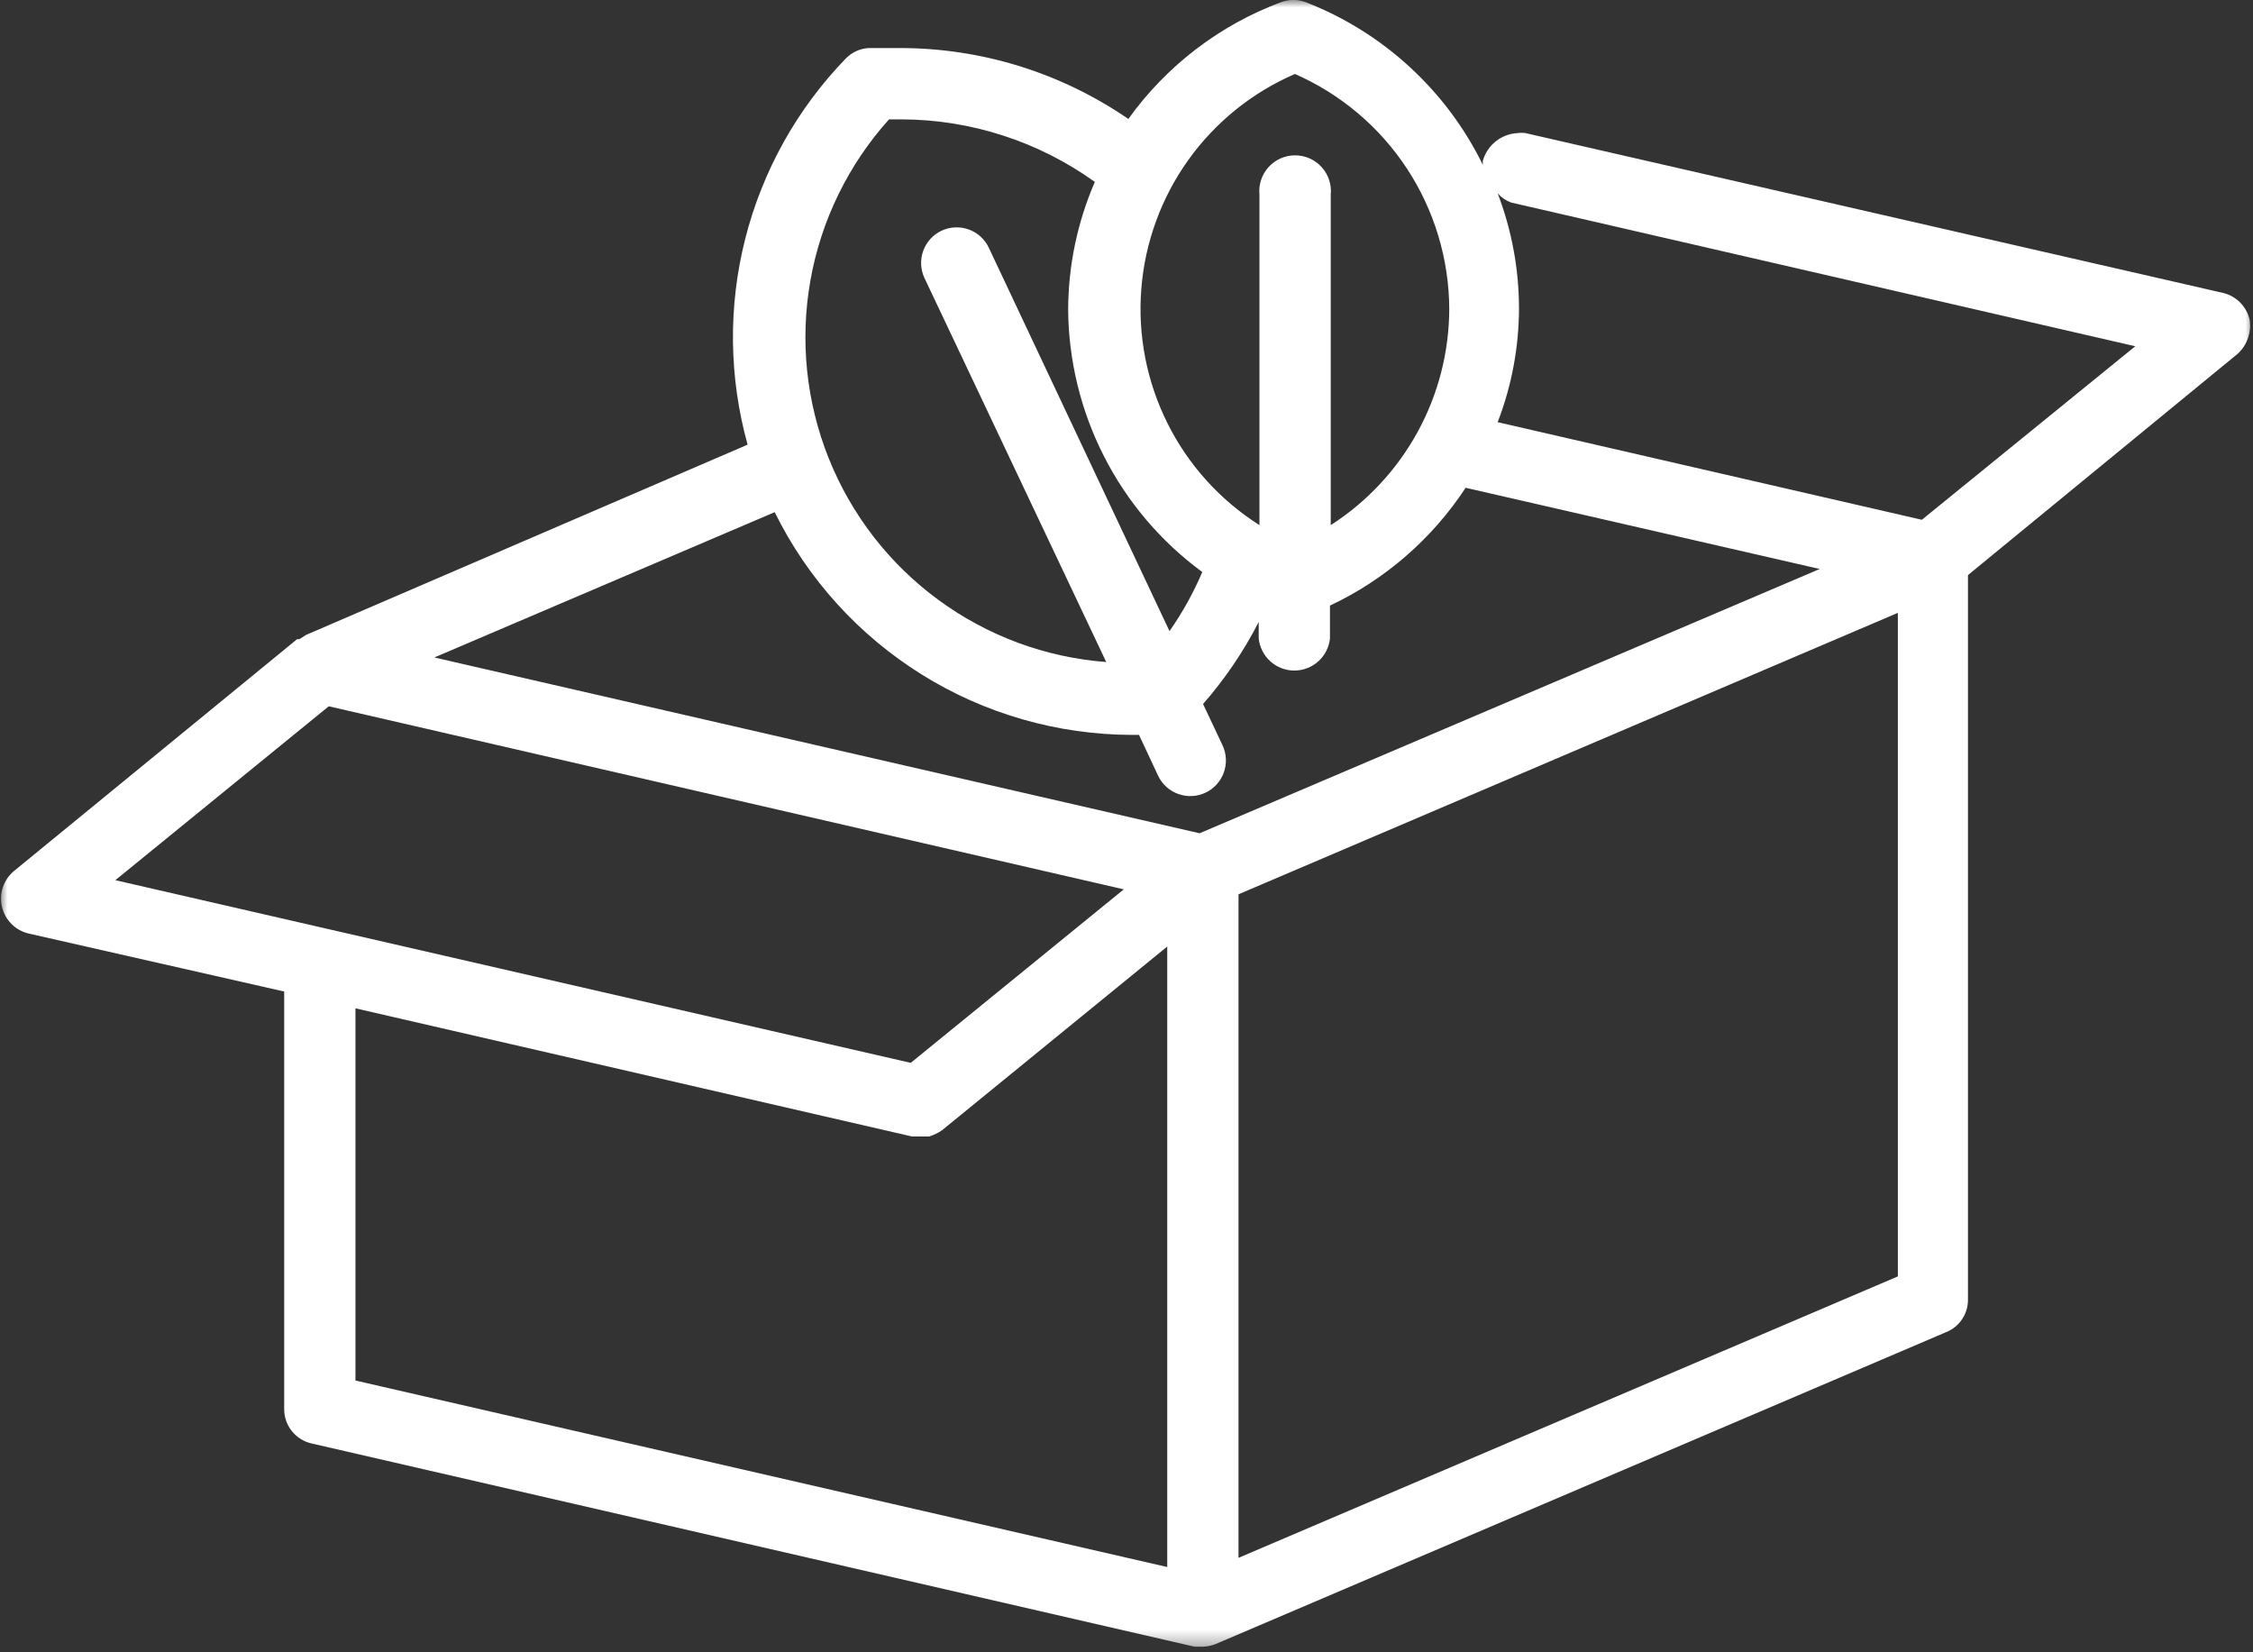 <svg width="150" height="110" viewBox="0 0 150 110" fill="none" xmlns="http://www.w3.org/2000/svg">
<rect x="0" y="0" width="150" height="110" fill="#333333" stroke="none"/>
<mask id="mask0_903_1324" style="mask-type:luminance" maskUnits="userSpaceOnUse" x="0" y="0" width="150" height="110">
<path d="M0 0H150V109.68H0V0Z" fill="white"/>
</mask>
<g mask="url(#mask0_903_1324)">
<path d="M149.774 21.276C149.724 21.059 149.644 20.855 149.536 20.661C149.428 20.467 149.296 20.29 149.139 20.134C148.983 19.977 148.807 19.845 148.612 19.737C148.42 19.628 148.214 19.549 147.999 19.499L101.564 8.861C101.386 8.836 101.209 8.836 101.031 8.861C100.766 8.875 100.508 8.929 100.26 9.024C100.012 9.118 99.785 9.249 99.578 9.415C99.371 9.582 99.195 9.776 99.048 9.996C98.902 10.219 98.793 10.458 98.721 10.713V10.968C98.119 9.74 97.407 8.578 96.59 7.483C95.77 6.388 94.856 5.379 93.851 4.454C92.844 3.528 91.76 2.704 90.6 1.981C89.439 1.258 88.222 0.648 86.948 0.151C86.39 -0.057 85.832 -0.057 85.274 0.151C83.234 0.914 81.35 1.957 79.62 3.28C77.892 4.604 76.392 6.151 75.124 7.92C74.011 7.155 72.845 6.478 71.629 5.887C70.415 5.298 69.162 4.803 67.871 4.402C66.579 4.002 65.267 3.701 63.931 3.499C62.594 3.297 61.251 3.197 59.899 3.199C59.189 3.199 58.504 3.199 57.794 3.199C57.206 3.251 56.708 3.488 56.297 3.91C55.492 4.741 54.745 5.622 54.054 6.551C53.364 7.48 52.737 8.451 52.174 9.461C51.609 10.473 51.115 11.516 50.687 12.592C50.258 13.667 49.902 14.766 49.618 15.889C49.333 17.01 49.122 18.146 48.985 19.295C48.848 20.444 48.786 21.598 48.799 22.755C48.814 23.914 48.902 25.064 49.065 26.212C49.228 27.358 49.465 28.489 49.775 29.603L20.367 42.272L19.935 42.551C19.935 42.551 19.935 42.551 19.783 42.551L0.93 57.988C0.759 58.13 0.61 58.293 0.484 58.476C0.359 58.66 0.261 58.858 0.191 59.068C0.119 59.279 0.08 59.496 0.07 59.72C0.06 59.941 0.08 60.16 0.132 60.377C0.182 60.594 0.264 60.798 0.372 60.993C0.481 61.187 0.615 61.363 0.773 61.52C0.93 61.676 1.106 61.809 1.302 61.916C1.496 62.023 1.702 62.102 1.919 62.151L18.921 66.01V93.786C18.916 94.055 18.959 94.316 19.045 94.569C19.132 94.824 19.257 95.055 19.424 95.266C19.59 95.476 19.788 95.653 20.015 95.795C20.241 95.938 20.486 96.038 20.747 96.097L79.539 109.629H80.072C80.369 109.621 80.657 109.56 80.934 109.451L129.577 88.683C129.792 88.597 129.988 88.48 130.169 88.334C130.349 88.187 130.502 88.019 130.631 87.827C130.76 87.634 130.858 87.427 130.925 87.205C130.992 86.983 131.024 86.756 131.023 86.524V38.286L148.785 23.713C148.971 23.574 149.135 23.413 149.277 23.23C149.419 23.047 149.533 22.848 149.619 22.633C149.707 22.417 149.763 22.195 149.791 21.965C149.817 21.735 149.81 21.505 149.774 21.276ZM74.82 59.207L60.635 70.758L7.679 58.597L21.888 47.02L74.82 59.207ZM23.666 67.128L60.712 75.659H61.853C62.174 75.566 62.47 75.422 62.741 75.227L77.712 63.015V104.323L23.666 91.907V67.128ZM59.189 7.947H60.026C61.174 7.95 62.313 8.041 63.447 8.222C64.58 8.404 65.692 8.67 66.784 9.024C67.875 9.376 68.933 9.812 69.956 10.329C70.981 10.847 71.959 11.441 72.891 12.11C71.726 14.816 71.133 17.643 71.115 20.591C71.12 21.439 71.175 22.287 71.28 23.13C71.385 23.973 71.538 24.806 71.739 25.632C71.941 26.458 72.189 27.269 72.486 28.066C72.782 28.862 73.123 29.639 73.51 30.395C73.895 31.152 74.324 31.884 74.796 32.59C75.267 33.297 75.778 33.974 76.328 34.622C76.878 35.269 77.466 35.882 78.086 36.46C78.708 37.039 79.362 37.58 80.046 38.082C79.454 39.47 78.726 40.78 77.864 42.017L65.837 16.502C65.772 16.362 65.693 16.228 65.6 16.102C65.509 15.977 65.406 15.862 65.29 15.756C65.176 15.652 65.052 15.559 64.92 15.479C64.786 15.397 64.647 15.33 64.5 15.278C64.355 15.224 64.205 15.187 64.051 15.162C63.896 15.139 63.743 15.131 63.588 15.138C63.431 15.144 63.278 15.165 63.127 15.203C62.976 15.241 62.83 15.291 62.69 15.358C62.548 15.423 62.416 15.503 62.29 15.595C62.164 15.688 62.05 15.791 61.944 15.905C61.84 16.021 61.747 16.145 61.667 16.277C61.587 16.411 61.52 16.549 61.466 16.696C61.414 16.843 61.376 16.994 61.352 17.147C61.329 17.3 61.321 17.455 61.327 17.61C61.334 17.765 61.357 17.919 61.394 18.071C61.432 18.221 61.482 18.368 61.549 18.508L73.651 44.074C72.648 43.999 71.654 43.852 70.67 43.638C69.684 43.423 68.719 43.14 67.774 42.791C66.831 42.44 65.913 42.027 65.027 41.549C64.139 41.072 63.289 40.535 62.478 39.938C61.665 39.342 60.898 38.693 60.175 37.989C59.453 37.286 58.784 36.537 58.167 35.74C57.549 34.944 56.991 34.108 56.49 33.233C55.989 32.358 55.551 31.453 55.177 30.517C54.802 29.581 54.493 28.624 54.254 27.645C54.012 26.667 53.839 25.676 53.736 24.673C53.633 23.671 53.601 22.665 53.637 21.658C53.674 20.649 53.782 19.651 53.958 18.658C54.134 17.666 54.379 16.69 54.691 15.732C55.003 14.774 55.381 13.84 55.824 12.936C56.266 12.03 56.769 11.159 57.332 10.323C57.897 9.487 58.515 8.696 59.189 7.947ZM51.577 34.097C52.122 35.202 52.74 36.264 53.434 37.283C54.126 38.301 54.885 39.267 55.713 40.18C56.538 41.094 57.425 41.944 58.37 42.734C59.315 43.524 60.31 44.245 61.355 44.897C62.4 45.549 63.485 46.126 64.609 46.627C65.736 47.128 66.889 47.547 68.073 47.888C69.256 48.229 70.457 48.486 71.677 48.659C72.896 48.833 74.122 48.921 75.352 48.925H75.834L77.103 51.641C77.17 51.781 77.249 51.915 77.342 52.039C77.435 52.164 77.539 52.28 77.655 52.385C77.769 52.489 77.895 52.581 78.029 52.661C78.161 52.741 78.302 52.807 78.448 52.86C78.595 52.912 78.745 52.95 78.9 52.972C79.054 52.995 79.209 53.003 79.364 52.995C79.521 52.989 79.672 52.966 79.824 52.927C79.976 52.889 80.121 52.837 80.262 52.77C80.404 52.703 80.536 52.623 80.662 52.532C80.786 52.439 80.901 52.334 81.006 52.218C81.11 52.102 81.202 51.978 81.282 51.844C81.362 51.711 81.429 51.57 81.481 51.423C81.533 51.276 81.571 51.126 81.594 50.973C81.616 50.818 81.624 50.663 81.616 50.508C81.608 50.353 81.585 50.199 81.548 50.047C81.51 49.896 81.458 49.751 81.391 49.61L80.097 46.868C81.556 45.2 82.79 43.38 83.802 41.409V42.501C83.816 42.646 83.846 42.789 83.887 42.93C83.927 43.07 83.981 43.206 84.048 43.336C84.114 43.467 84.192 43.589 84.28 43.705C84.37 43.823 84.468 43.929 84.577 44.027C84.685 44.124 84.802 44.213 84.926 44.289C85.052 44.366 85.183 44.43 85.318 44.482C85.455 44.534 85.596 44.575 85.739 44.601C85.883 44.627 86.028 44.642 86.175 44.642C86.32 44.642 86.465 44.627 86.609 44.601C86.753 44.575 86.893 44.534 87.03 44.482C87.166 44.43 87.298 44.366 87.422 44.289C87.546 44.213 87.663 44.124 87.771 44.027C87.88 43.929 87.978 43.823 88.068 43.705C88.156 43.589 88.235 43.467 88.3 43.336C88.367 43.206 88.421 43.07 88.462 42.93C88.504 42.789 88.532 42.646 88.546 42.501V40.317C90.384 39.452 92.07 38.352 93.604 37.02C95.139 35.686 96.464 34.17 97.58 32.473L121.153 37.88L79.868 55.474L28.918 43.77L51.577 34.097ZM96.488 20.591C96.485 21.304 96.438 22.014 96.346 22.721C96.255 23.427 96.12 24.128 95.942 24.818C95.762 25.508 95.542 26.184 95.279 26.847C95.016 27.509 94.713 28.154 94.37 28.779C94.025 29.404 93.645 30.005 93.227 30.583C92.809 31.16 92.356 31.71 91.869 32.231C91.383 32.752 90.866 33.241 90.319 33.697C89.77 34.154 89.198 34.575 88.597 34.96V12.973C88.615 12.807 88.615 12.641 88.597 12.474C88.579 12.309 88.545 12.146 88.493 11.988C88.44 11.829 88.373 11.678 88.29 11.532C88.205 11.387 88.107 11.253 87.996 11.129C87.884 11.005 87.761 10.894 87.626 10.796C87.49 10.698 87.347 10.615 87.195 10.546C87.041 10.48 86.883 10.427 86.72 10.393C86.557 10.359 86.392 10.341 86.225 10.341C86.057 10.341 85.892 10.359 85.729 10.393C85.566 10.427 85.408 10.48 85.256 10.546C85.103 10.615 84.959 10.698 84.823 10.796C84.69 10.894 84.566 11.005 84.453 11.129C84.342 11.253 84.244 11.387 84.161 11.532C84.078 11.678 84.009 11.829 83.957 11.988C83.906 12.146 83.87 12.309 83.854 12.474C83.836 12.641 83.836 12.807 83.852 12.973V34.96C83.201 34.547 82.581 34.093 81.992 33.596C81.403 33.099 80.849 32.564 80.332 31.993C79.814 31.42 79.338 30.816 78.904 30.18C78.468 29.543 78.078 28.88 77.734 28.19C77.389 27.5 77.092 26.79 76.844 26.06C76.594 25.33 76.397 24.586 76.248 23.831C76.101 23.073 76.005 22.309 75.961 21.539C75.917 20.769 75.925 20 75.986 19.231C76.046 18.462 76.159 17.7 76.322 16.948C76.487 16.194 76.7 15.454 76.965 14.73C77.228 14.005 77.539 13.302 77.9 12.619C78.259 11.937 78.662 11.283 79.111 10.656C79.56 10.027 80.048 9.433 80.578 8.874C81.107 8.312 81.672 7.79 82.271 7.305C82.871 6.822 83.501 6.38 84.161 5.981C84.82 5.583 85.504 5.231 86.212 4.925C86.97 5.257 87.699 5.642 88.401 6.078C89.103 6.515 89.77 7.002 90.402 7.535C91.034 8.069 91.625 8.645 92.173 9.264C92.721 9.884 93.222 10.538 93.676 11.23C94.13 11.922 94.531 12.642 94.881 13.393C95.23 14.142 95.524 14.914 95.762 15.706C96 16.497 96.18 17.304 96.302 18.121C96.423 18.941 96.487 19.763 96.488 20.591ZM82.457 59.537L126.355 40.8V84.975L82.457 103.712V59.537ZM100.6 13.481L142.162 23.052L127.953 34.604L99.712 28.105C100.654 25.654 101.127 23.114 101.132 20.488C101.12 17.863 100.647 15.324 99.712 12.872C99.957 13.148 100.254 13.352 100.6 13.481Z" fill="white"/>
</g>
</svg>
